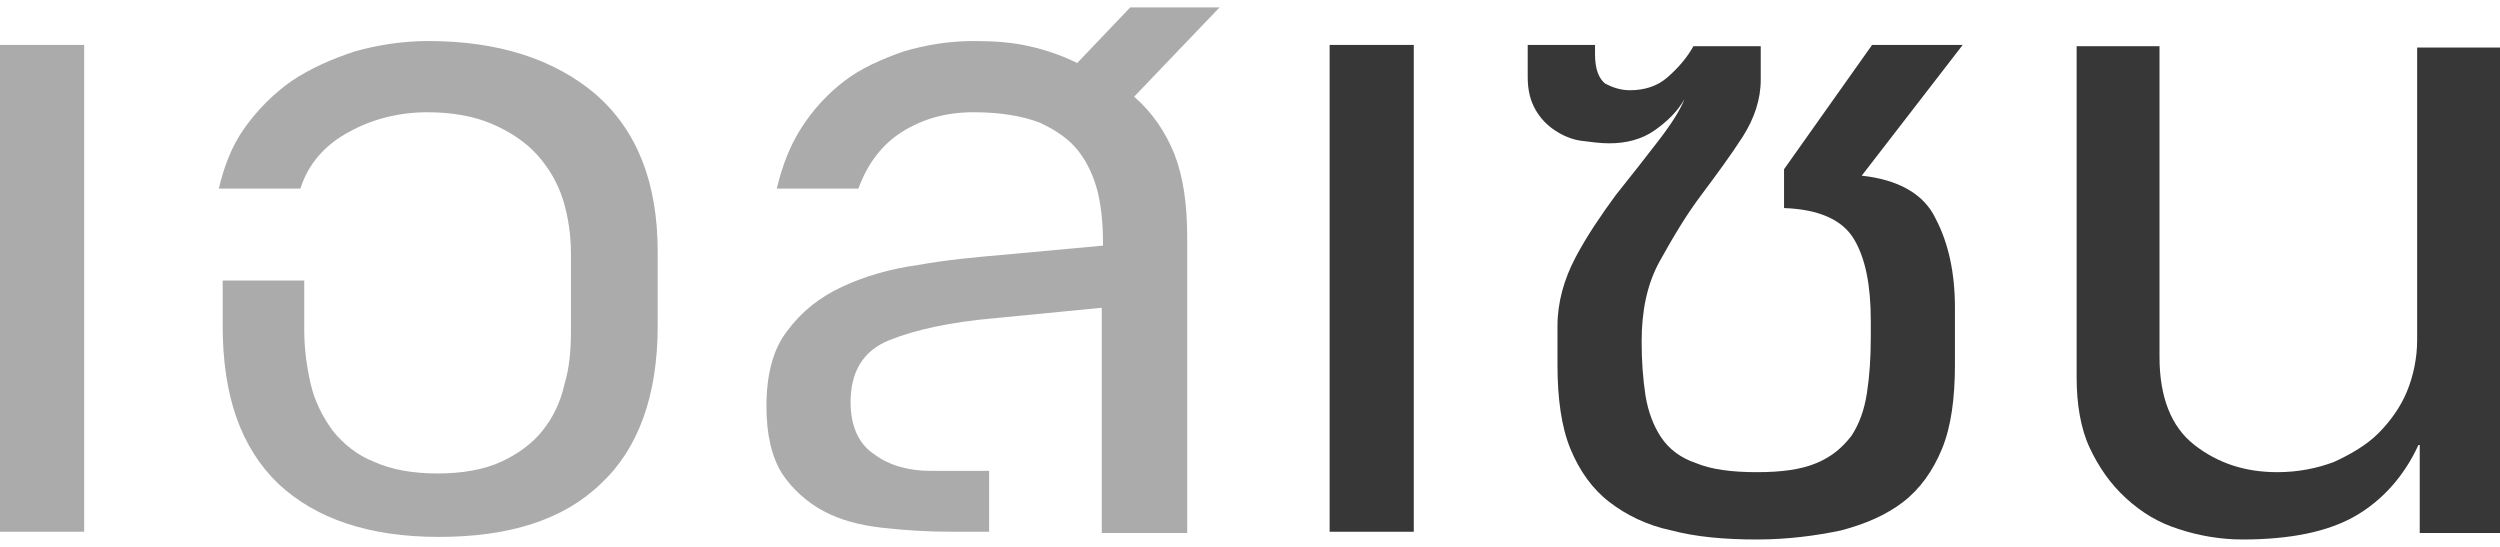 <svg width="128" height="28" viewBox="0 0 128 28" fill="none" xmlns="http://www.w3.org/2000/svg">
<path d="M4.309 2.3H0V27.225H4.309V2.3Z" fill="#ABABAB"/>
<path d="M15.577 14.497V16.884C15.577 17.878 15.71 18.806 15.909 19.668C16.108 20.529 16.506 21.325 17.036 22.054C17.566 22.717 18.295 23.314 19.157 23.645C20.019 24.043 21.145 24.242 22.405 24.242C23.664 24.242 24.791 24.043 25.653 23.645C26.515 23.247 27.244 22.717 27.774 22.054C28.305 21.391 28.702 20.596 28.901 19.668C29.166 18.806 29.233 17.878 29.233 16.884V13.039C29.233 12.044 29.1 11.117 28.835 10.255C28.57 9.393 28.106 8.597 27.509 7.935C26.913 7.272 26.117 6.741 25.189 6.344C24.261 5.946 23.134 5.747 21.875 5.747C20.483 5.747 19.091 6.079 17.898 6.741C16.638 7.404 15.776 8.399 15.379 9.658H11.203C11.468 8.531 11.865 7.471 12.528 6.543C13.191 5.614 13.986 4.819 14.915 4.156C15.909 3.493 16.97 3.029 18.163 2.632C19.356 2.3 20.615 2.101 21.941 2.101C25.52 2.101 28.371 3.029 30.492 4.819C32.613 6.675 33.674 9.327 33.674 12.906V16.685C33.674 20.264 32.679 22.982 30.757 24.772C28.835 26.628 26.051 27.49 22.471 27.49C18.892 27.49 16.174 26.562 14.252 24.772C12.329 22.916 11.401 20.264 11.401 16.685V14.365H15.577V14.497Z" fill="#ABABAB"/>
<path d="M60.719 27.291H56.41V15.757L50.975 16.287C48.655 16.486 46.865 16.884 45.539 17.414C44.213 17.944 43.55 19.005 43.55 20.596C43.55 21.789 43.948 22.717 44.744 23.247C45.539 23.844 46.533 24.109 47.66 24.109H50.643V27.225H48.721C47.528 27.225 46.401 27.158 45.208 27.026C44.014 26.893 43.02 26.628 42.158 26.164C41.297 25.7 40.568 25.037 40.037 24.242C39.507 23.38 39.242 22.253 39.242 20.795C39.242 19.204 39.573 17.878 40.302 16.95C41.032 15.956 41.96 15.226 43.087 14.696C44.213 14.166 45.539 13.768 46.997 13.569C48.456 13.304 49.914 13.171 51.439 13.039L56.476 12.575C56.476 11.581 56.41 10.719 56.211 9.857C56.012 9.062 55.681 8.332 55.217 7.736C54.753 7.139 54.09 6.675 53.228 6.277C52.367 5.946 51.24 5.747 49.848 5.747C48.456 5.747 47.263 6.079 46.202 6.741C45.141 7.404 44.412 8.399 43.948 9.658H39.772C40.037 8.531 40.435 7.471 41.032 6.543C41.628 5.614 42.357 4.819 43.219 4.156C44.081 3.493 45.141 3.029 46.268 2.632C47.395 2.3 48.588 2.101 49.848 2.101C50.908 2.101 51.836 2.168 52.698 2.366C53.56 2.565 54.355 2.83 55.151 3.228L57.868 0.378H62.442L58.067 4.952C58.995 5.747 59.658 6.741 60.122 7.868C60.586 9.062 60.785 10.454 60.785 12.177V27.291H60.719Z" fill="#ABABAB"/>
<path d="M72.385 2.3H68.077V27.225H72.385V2.3Z" fill="#373737"/>
<path d="M78.417 2.3H81.665V2.764C81.665 3.56 81.864 4.024 82.196 4.289C82.593 4.488 82.991 4.62 83.455 4.62C84.184 4.62 84.847 4.421 85.377 3.957C85.908 3.493 86.372 2.963 86.703 2.366H90.15V4.09C90.15 5.084 89.819 6.079 89.222 7.007C88.626 7.935 87.896 8.929 87.101 9.99C86.305 11.05 85.643 12.177 84.98 13.37C84.317 14.563 84.052 15.956 84.052 17.48C84.052 18.474 84.118 19.402 84.251 20.264C84.383 21.06 84.648 21.789 85.046 22.386C85.444 22.982 86.04 23.446 86.836 23.711C87.631 24.043 88.692 24.175 89.951 24.175C91.211 24.175 92.205 24.043 93.001 23.711C93.796 23.38 94.326 22.916 94.79 22.319C95.188 21.723 95.453 20.993 95.586 20.132C95.718 19.27 95.784 18.342 95.784 17.281V16.42C95.784 14.63 95.519 13.238 94.923 12.243C94.326 11.249 93.133 10.719 91.343 10.652V8.664L95.851 2.3H100.491L95.32 8.995C97.177 9.194 98.502 9.923 99.099 11.183C99.762 12.442 100.093 13.967 100.093 15.757V18.673C100.093 20.397 99.894 21.855 99.43 22.982C98.966 24.109 98.303 25.037 97.442 25.7C96.58 26.363 95.519 26.827 94.26 27.158C93.001 27.423 91.542 27.622 89.951 27.622C88.294 27.622 86.836 27.49 85.576 27.158C84.317 26.893 83.256 26.363 82.395 25.7C81.533 25.037 80.87 24.109 80.406 22.982C79.942 21.855 79.743 20.397 79.743 18.673V16.685C79.743 15.492 80.075 14.298 80.671 13.171C81.268 12.044 81.997 10.984 82.726 9.99C83.521 8.995 84.251 8.067 84.913 7.205C85.576 6.344 86.04 5.615 86.239 5.084C85.908 5.681 85.377 6.211 84.715 6.675C84.052 7.139 83.256 7.338 82.395 7.338C81.931 7.338 81.467 7.272 80.936 7.205C80.472 7.139 80.008 6.94 79.611 6.675C79.213 6.41 78.881 6.079 78.616 5.615C78.351 5.151 78.219 4.62 78.219 3.957V2.3H78.417Z" fill="#373737"/>
<path d="M128 27.291H123.89V22.783H123.824C123.095 24.374 121.968 25.634 120.576 26.429C119.184 27.225 117.262 27.622 114.809 27.622C113.682 27.622 112.555 27.423 111.561 27.092C110.5 26.761 109.639 26.23 108.843 25.501C108.048 24.772 107.451 23.91 106.987 22.916C106.523 21.922 106.324 20.662 106.324 19.336V2.366H110.567V18.276C110.567 20.331 111.163 21.855 112.356 22.783C113.549 23.711 114.942 24.175 116.599 24.175C117.659 24.175 118.654 23.976 119.515 23.645C120.377 23.247 121.172 22.783 121.769 22.187C122.366 21.59 122.896 20.861 123.227 20.065C123.559 19.27 123.758 18.342 123.758 17.414V2.433H128V27.291Z" fill="#373737"/>
</svg>
